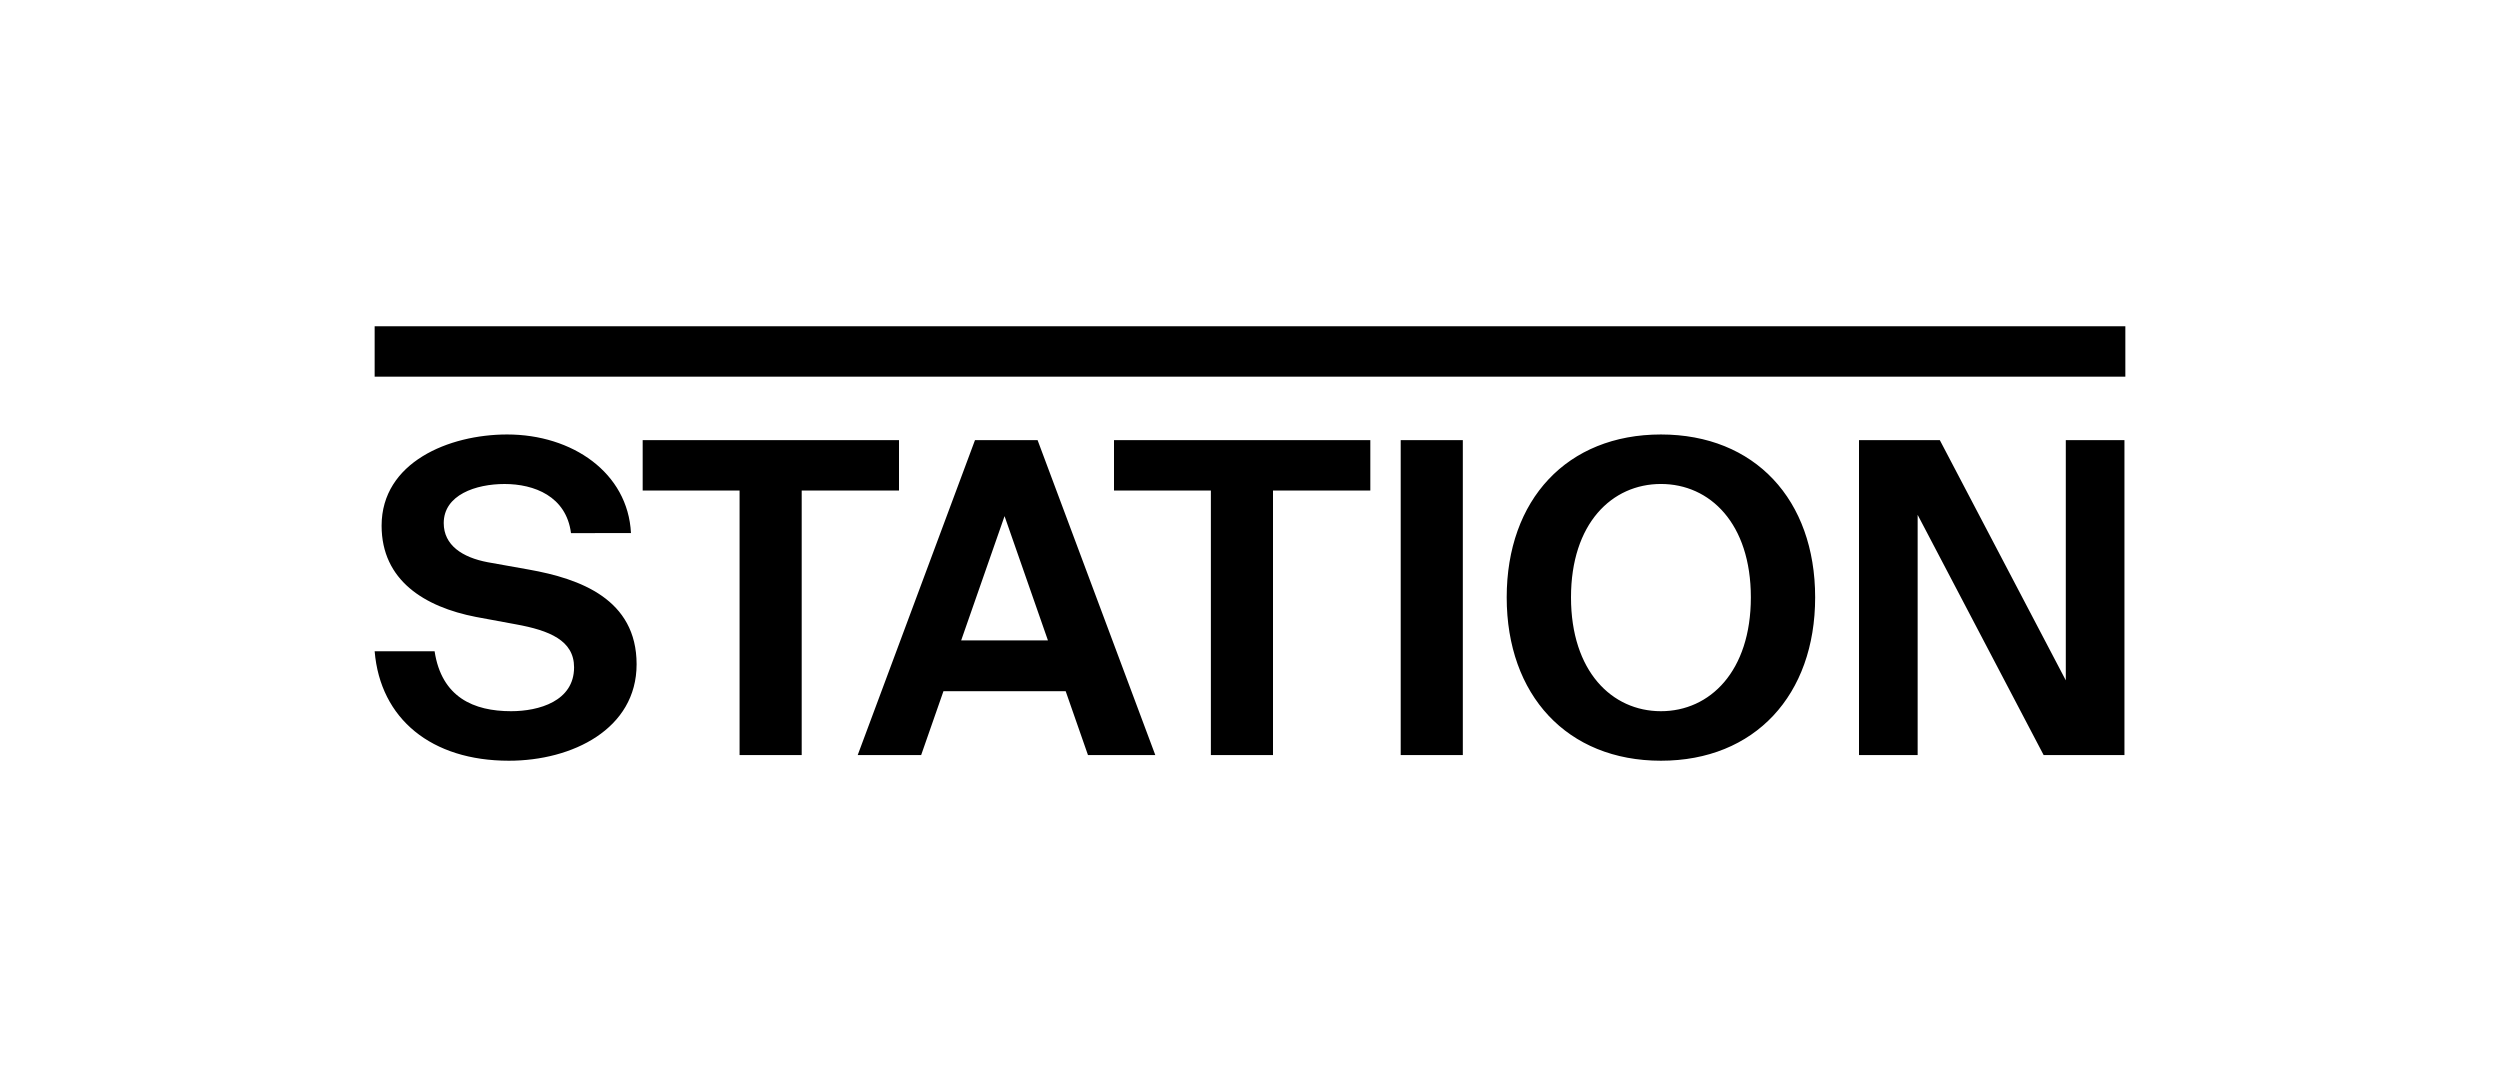 <?xml version="1.0" encoding="utf-8"?>
<!-- Generator: Adobe Illustrator 27.9.0, SVG Export Plug-In . SVG Version: 6.00 Build 0)  -->
<svg version="1.1" id="Logo_principal" xmlns="http://www.w3.org/2000/svg" xmlns:xlink="http://www.w3.org/1999/xlink" x="0px"
	 y="0px" viewBox="0 0 1000 433.87" style="enable-background:new 0 0 1000 433.87;" xml:space="preserve">
<path id="Logo_principal_noir" d="M152.64,210.28c0-25.37,26.94-36.49,50.22-36.49c26.07,0,48.31,15.29,49.53,39.45H228.4
	c-1.91-14.77-14.77-19.64-26.58-19.64c-11.48,0-24.33,4.34-24.33,15.64c0,8.86,7.47,13.73,17.55,15.64l16.51,2.95
	c20.5,3.65,43.09,11.82,43.09,37.88c0,25.9-25.71,38.58-51.09,38.58c-30.93,0-51.44-16.68-53.69-43.79h23.98
	c2.79,18.42,15.65,23.98,30.59,23.98c11.12,0,25.2-3.99,25.2-17.55c0-10.77-9.91-14.77-23.28-17.2l-15.99-2.96
	C169.84,242.77,152.64,232.17,152.64,210.28z M257.07,196.2v-20.16h102.53v20.16h-38.92v105.83h-24.85V196.2H257.07z M415.03,176.04
	H390l-46.92,125.99h25.38l8.92-25.55h48.89l8.92,25.55h26.93L415.03,176.04z M384.47,256.15l17.35-49.7l17.35,49.7H384.47z
	 M445.6,196.2v-20.16h102.53v20.16H509.2v105.83h-24.85V196.2H445.6z M560.28,302.03V176.04h24.85v125.99H560.28z M602.68,238.95
	c0-39.1,24.15-65.16,61.69-65.16c37.54,0,61.69,26.06,61.69,65.16s-24.15,65.34-61.69,65.34
	C626.83,304.29,602.68,278.04,602.68,238.95z M700.34,238.95c0-29.54-16.33-45.36-35.97-45.36c-19.64,0-35.97,15.82-35.97,45.36
	c0,29.54,16.33,45.53,35.97,45.53C684,284.48,700.34,268.49,700.34,238.95z M767.06,205.93v96.1H743.6V176.04h32.32l50.4,96.1v-96.1
	h23.46v125.99h-32.32L767.06,205.93z M149.86,150.67v-20.17h700.28v20.17H149.86z"/>
</svg>
